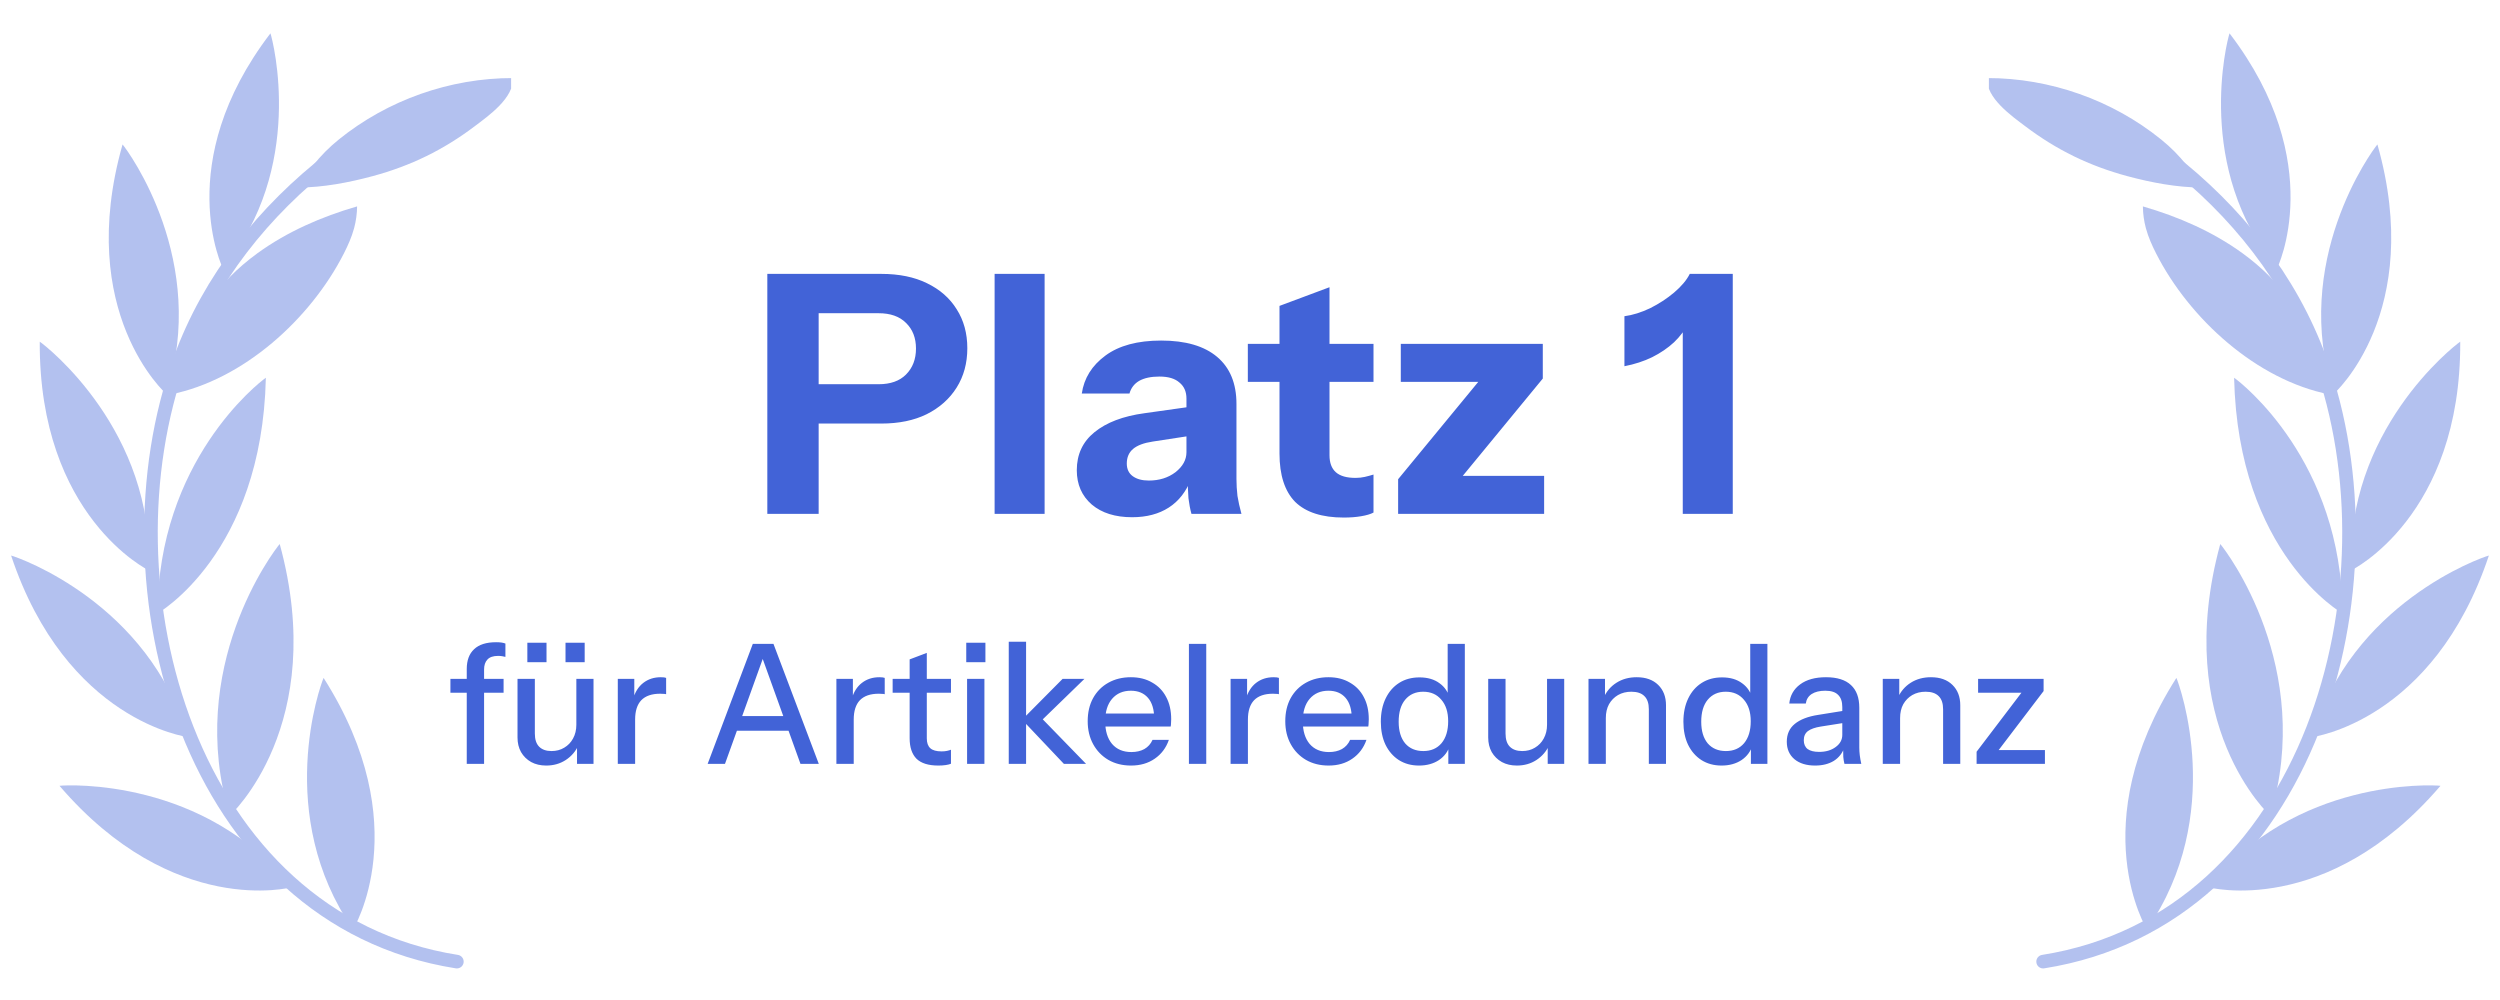 <svg width="180" height="72" viewBox="0 0 180 72" fill="none" xmlns="http://www.w3.org/2000/svg">
<g opacity="0.4" clip-path="url(#clip0_3219_43842)">
<path d="M32.894 69.237C13.597 66.186 7.06 42.146 12.967 25.882C15.069 20.095 19.014 15.163 23.865 11.414" stroke="#4263D7" stroke-width="0.98" stroke-linecap="round" stroke-linejoin="round"/>
<path d="M25.418 66.921C25.418 66.921 30.058 59.441 23.299 48.809C23.044 49.378 19.721 58.694 25.418 66.921Z" fill="#4263D7"/>
<path d="M20.991 63.886C20.991 63.886 12.484 66.144 4.284 56.578C4.903 56.5 14.783 56.039 20.991 63.886Z" fill="#4263D7"/>
<path d="M13.516 53.066C13.516 53.066 4.785 51.951 0.799 39.998C1.4 40.159 10.725 43.458 13.516 53.066Z" fill="#4263D7"/>
<path d="M10.705 41.063C10.705 41.063 2.796 37.201 2.862 24.601C3.379 24.948 11.15 31.067 10.705 41.063Z" fill="#4263D7"/>
<path d="M11.968 28.361C11.968 28.361 5.384 22.52 8.824 10.4C9.23 10.873 15.076 18.85 11.968 28.361Z" fill="#4263D7"/>
<path d="M16.047 19.321C16.047 19.321 12.325 11.752 19.472 2.4C19.663 2.965 22.011 12.135 16.047 19.321Z" fill="#4263D7"/>
<path d="M16.541 58.731C16.541 58.731 23.707 52.23 20.14 39.169C19.693 39.687 13.321 48.073 16.541 58.731Z" fill="#4263D7"/>
<path d="M11.346 44.161C11.346 44.161 18.86 39.901 19.142 27.198C18.603 27.566 11.364 33.237 11.346 44.161Z" fill="#4263D7"/>
<path d="M18.523 18.243C20.676 16.679 23.154 15.601 25.711 14.86C25.706 15.391 25.632 15.92 25.495 16.432C25.323 17.066 25.053 17.67 24.756 18.255C22.374 22.934 17.535 27.366 12.251 28.404C12.268 27.809 12.67 27.012 12.836 26.428C13.794 23.053 15.665 20.32 18.524 18.243H18.523Z" fill="#4263D7"/>
<path d="M24.397 10.041C27.907 7.204 32.406 5.615 36.919 5.621C37.028 7.039 35.158 8.35 34.179 9.09C31.936 10.786 29.577 11.941 26.834 12.681C25.146 13.136 23.248 13.503 21.496 13.5C21.444 13.5 21.384 13.495 21.352 13.454C21.306 13.396 21.35 13.311 21.394 13.25C21.741 12.769 22.189 12.372 22.553 11.905C23.098 11.207 23.709 10.598 24.398 10.041H24.397Z" fill="#4263D7"/>
</g>
<path d="M55.247 37V19.72H63.455C64.735 19.72 65.831 19.944 66.743 20.392C67.671 20.84 68.383 21.464 68.879 22.264C69.391 23.064 69.647 24 69.647 25.072C69.647 26.144 69.391 27.088 68.879 27.904C68.367 28.72 67.647 29.36 66.719 29.824C65.807 30.272 64.719 30.496 63.455 30.496H58.175V27.664H63.263C64.111 27.664 64.767 27.432 65.231 26.968C65.711 26.488 65.951 25.864 65.951 25.096C65.951 24.328 65.711 23.712 65.231 23.248C64.767 22.784 64.111 22.552 63.263 22.552H58.943V37H55.247ZM71.612 37V19.72H75.212V37H71.612ZM85.785 37C85.689 36.648 85.617 36.272 85.569 35.872C85.537 35.472 85.521 35.008 85.521 34.48H85.425V28.696C85.425 28.2 85.257 27.816 84.921 27.544C84.601 27.256 84.121 27.112 83.481 27.112C82.873 27.112 82.385 27.216 82.017 27.424C81.665 27.632 81.433 27.936 81.321 28.336H77.889C78.049 27.232 78.617 26.32 79.593 25.6C80.569 24.88 81.905 24.52 83.601 24.52C85.361 24.52 86.705 24.912 87.633 25.696C88.561 26.48 89.025 27.608 89.025 29.08V34.48C89.025 34.88 89.049 35.288 89.097 35.704C89.161 36.104 89.257 36.536 89.385 37H85.785ZM81.513 37.24C80.297 37.24 79.329 36.936 78.609 36.328C77.889 35.704 77.529 34.88 77.529 33.856C77.529 32.72 77.953 31.808 78.801 31.12C79.665 30.416 80.865 29.96 82.401 29.752L85.977 29.248V31.336L83.001 31.792C82.361 31.888 81.889 32.064 81.585 32.32C81.281 32.576 81.129 32.928 81.129 33.376C81.129 33.776 81.273 34.08 81.561 34.288C81.849 34.496 82.233 34.6 82.713 34.6C83.465 34.6 84.105 34.4 84.633 34C85.161 33.584 85.425 33.104 85.425 32.56L85.761 34.48C85.409 35.392 84.873 36.08 84.153 36.544C83.433 37.008 82.553 37.24 81.513 37.24ZM96.756 37.264C95.188 37.264 94.02 36.888 93.252 36.136C92.5 35.368 92.124 34.208 92.124 32.656V22.024L95.724 20.68V32.776C95.724 33.32 95.876 33.728 96.18 34C96.484 34.272 96.956 34.408 97.596 34.408C97.836 34.408 98.06 34.384 98.268 34.336C98.476 34.288 98.684 34.232 98.892 34.168V36.904C98.684 37.016 98.388 37.104 98.004 37.168C97.636 37.232 97.22 37.264 96.756 37.264ZM89.844 27.496V24.76H98.892V27.496H89.844ZM100.665 37V34.504L107.481 26.224L108.201 27.496H100.857V24.76H111.081V27.256L104.409 35.368L103.737 34.264H111.177V37H100.665ZM121.159 37V22.888L121.567 23.248C121.327 23.744 120.983 24.208 120.535 24.64C120.087 25.056 119.559 25.416 118.951 25.72C118.359 26.008 117.695 26.224 116.959 26.368V22.768C117.551 22.688 118.167 22.496 118.807 22.192C119.447 21.872 120.023 21.496 120.535 21.064C121.063 20.616 121.439 20.168 121.663 19.72H124.759V37H121.159Z" fill="#4263D7"/>
<path d="M33.606 55V48.172C33.606 47.548 33.782 47.072 34.134 46.744C34.486 46.408 35.014 46.24 35.718 46.24C35.878 46.24 36.01 46.248 36.114 46.264C36.218 46.28 36.31 46.304 36.39 46.336V47.296C36.334 47.28 36.258 47.264 36.162 47.248C36.074 47.232 35.974 47.224 35.862 47.224C35.51 47.224 35.254 47.312 35.094 47.488C34.934 47.656 34.854 47.896 34.854 48.208V55H33.606ZM32.43 49.876V48.88H36.258V49.876H32.43ZM39.325 55.12C38.917 55.12 38.557 55.036 38.245 54.868C37.933 54.692 37.689 54.452 37.513 54.148C37.345 53.844 37.261 53.496 37.261 53.104V48.88H38.509V52.816C38.509 53.24 38.613 53.556 38.821 53.764C39.029 53.972 39.325 54.076 39.709 54.076C40.053 54.076 40.357 53.996 40.621 53.836C40.893 53.676 41.105 53.456 41.257 53.176C41.417 52.888 41.497 52.556 41.497 52.18L41.653 53.644C41.453 54.092 41.145 54.452 40.729 54.724C40.321 54.988 39.853 55.12 39.325 55.12ZM41.545 55V53.56H41.497V48.88H42.733V55H41.545ZM40.717 47.68V46.276H42.097V47.68H40.717ZM37.969 47.68V46.276H39.349V47.68H37.969ZM44.481 55V48.88H45.669V50.404H45.729V55H44.481ZM45.729 51.808L45.573 50.356C45.717 49.836 45.965 49.44 46.317 49.168C46.669 48.896 47.089 48.76 47.577 48.76C47.761 48.76 47.889 48.776 47.961 48.808V49.984C47.921 49.968 47.865 49.96 47.793 49.96C47.721 49.952 47.633 49.948 47.529 49.948C46.929 49.948 46.477 50.104 46.173 50.416C45.877 50.728 45.729 51.192 45.729 51.808ZM50.95 55L54.202 46.36H55.306L52.198 55H50.95ZM57.634 55L54.526 46.36H55.69L58.954 55H57.634ZM52.594 51.556H57.226V52.612H52.594V51.556ZM60.22 55V48.88H61.408V50.404H61.468V55H60.22ZM61.468 51.808L61.312 50.356C61.456 49.836 61.704 49.44 62.056 49.168C62.408 48.896 62.828 48.76 63.316 48.76C63.5 48.76 63.628 48.776 63.7 48.808V49.984C63.66 49.968 63.604 49.96 63.532 49.96C63.46 49.952 63.372 49.948 63.268 49.948C62.668 49.948 62.216 50.104 61.912 50.416C61.616 50.728 61.468 51.192 61.468 51.808ZM67.558 55.12C66.846 55.12 66.322 54.956 65.986 54.628C65.658 54.292 65.494 53.8 65.494 53.152V47.476L66.73 47.008V53.164C66.73 53.484 66.814 53.72 66.982 53.872C67.15 54.024 67.422 54.1 67.798 54.1C67.942 54.1 68.07 54.088 68.182 54.064C68.294 54.04 68.39 54.012 68.47 53.98V54.988C68.382 55.028 68.258 55.06 68.098 55.084C67.938 55.108 67.758 55.12 67.558 55.12ZM64.27 49.876V48.88H68.47V49.876H64.27ZM69.63 55V48.88H70.878V55H69.63ZM69.57 47.68V46.276H70.95V47.68H69.57ZM72.63 55V46.204H73.878V55H72.63ZM76.602 55L73.59 51.82L76.506 48.88H78.078L74.766 52.096L74.826 51.532L78.198 55H76.602ZM81.434 55.12C80.818 55.12 80.274 54.984 79.802 54.712C79.338 54.44 78.974 54.064 78.71 53.584C78.446 53.104 78.314 52.552 78.314 51.928C78.314 51.296 78.442 50.744 78.698 50.272C78.962 49.792 79.33 49.42 79.802 49.156C80.274 48.892 80.814 48.76 81.422 48.76C82.014 48.76 82.526 48.888 82.958 49.144C83.398 49.392 83.734 49.74 83.966 50.188C84.206 50.636 84.326 51.168 84.326 51.784C84.326 51.88 84.322 51.972 84.314 52.06C84.314 52.14 84.306 52.224 84.29 52.312H79.154V51.376H83.414L83.102 51.748C83.102 51.092 82.954 50.592 82.658 50.248C82.362 49.904 81.95 49.732 81.422 49.732C80.854 49.732 80.402 49.928 80.066 50.32C79.738 50.704 79.574 51.24 79.574 51.928C79.574 52.624 79.738 53.168 80.066 53.56C80.402 53.952 80.866 54.148 81.458 54.148C81.818 54.148 82.13 54.076 82.394 53.932C82.658 53.78 82.854 53.56 82.982 53.272H84.158C83.958 53.848 83.618 54.3 83.138 54.628C82.666 54.956 82.098 55.12 81.434 55.12ZM85.602 55V46.36H86.85V55H85.602ZM88.602 55V48.88H89.79V50.404H89.85V55H88.602ZM89.85 51.808L89.694 50.356C89.838 49.836 90.086 49.44 90.438 49.168C90.79 48.896 91.21 48.76 91.698 48.76C91.882 48.76 92.01 48.776 92.082 48.808V49.984C92.042 49.968 91.986 49.96 91.914 49.96C91.842 49.952 91.754 49.948 91.65 49.948C91.05 49.948 90.598 50.104 90.294 50.416C89.998 50.728 89.85 51.192 89.85 51.808ZM95.66 55.12C95.044 55.12 94.5 54.984 94.028 54.712C93.564 54.44 93.2 54.064 92.936 53.584C92.672 53.104 92.54 52.552 92.54 51.928C92.54 51.296 92.668 50.744 92.924 50.272C93.188 49.792 93.556 49.42 94.028 49.156C94.5 48.892 95.04 48.76 95.648 48.76C96.24 48.76 96.752 48.888 97.184 49.144C97.624 49.392 97.96 49.74 98.192 50.188C98.432 50.636 98.552 51.168 98.552 51.784C98.552 51.88 98.548 51.972 98.54 52.06C98.54 52.14 98.532 52.224 98.516 52.312H93.38V51.376H97.64L97.328 51.748C97.328 51.092 97.18 50.592 96.884 50.248C96.588 49.904 96.176 49.732 95.648 49.732C95.08 49.732 94.628 49.928 94.292 50.32C93.964 50.704 93.8 51.24 93.8 51.928C93.8 52.624 93.964 53.168 94.292 53.56C94.628 53.952 95.092 54.148 95.684 54.148C96.044 54.148 96.356 54.076 96.62 53.932C96.884 53.78 97.08 53.56 97.208 53.272H98.384C98.184 53.848 97.844 54.3 97.364 54.628C96.892 54.956 96.324 55.12 95.66 55.12ZM104.28 55V53.596L104.4 53.632C104.272 54.088 104.008 54.452 103.608 54.724C103.208 54.988 102.728 55.12 102.168 55.12C101.616 55.12 101.132 54.988 100.716 54.724C100.308 54.46 99.988 54.092 99.756 53.62C99.532 53.148 99.42 52.596 99.42 51.964C99.42 51.324 99.536 50.764 99.768 50.284C100 49.804 100.324 49.432 100.74 49.168C101.156 48.904 101.644 48.772 102.204 48.772C102.788 48.772 103.268 48.912 103.644 49.192C104.028 49.464 104.28 49.848 104.4 50.344L104.232 50.368V46.36H105.468V55H104.28ZM102.48 54.076C103.032 54.076 103.468 53.888 103.788 53.512C104.108 53.128 104.268 52.6 104.268 51.928C104.268 51.272 104.104 50.756 103.776 50.38C103.456 49.996 103.02 49.804 102.468 49.804C101.924 49.804 101.492 49.996 101.172 50.38C100.86 50.756 100.704 51.284 100.704 51.964C100.704 52.628 100.86 53.148 101.172 53.524C101.492 53.892 101.928 54.076 102.48 54.076ZM109.215 55.12C108.807 55.12 108.447 55.036 108.135 54.868C107.823 54.692 107.579 54.452 107.403 54.148C107.235 53.844 107.151 53.496 107.151 53.104V48.88H108.399V52.816C108.399 53.24 108.503 53.556 108.711 53.764C108.919 53.972 109.215 54.076 109.599 54.076C109.943 54.076 110.247 53.996 110.511 53.836C110.783 53.676 110.995 53.456 111.147 53.176C111.307 52.888 111.387 52.556 111.387 52.18L111.543 53.644C111.343 54.092 111.035 54.452 110.619 54.724C110.211 54.988 109.743 55.12 109.215 55.12ZM111.435 55V53.56H111.387V48.88H112.623V55H111.435ZM114.372 55V48.88H115.56V50.32H115.62V55H114.372ZM118.716 55V51.064C118.716 50.64 118.608 50.324 118.392 50.116C118.184 49.908 117.872 49.804 117.456 49.804C117.096 49.804 116.776 49.884 116.496 50.044C116.224 50.204 116.008 50.424 115.848 50.704C115.696 50.984 115.62 51.316 115.62 51.7L115.464 50.236C115.664 49.78 115.972 49.42 116.388 49.156C116.804 48.892 117.288 48.76 117.84 48.76C118.496 48.76 119.012 48.944 119.388 49.312C119.764 49.68 119.952 50.168 119.952 50.776V55H118.716ZM126.065 55V53.596L126.185 53.632C126.057 54.088 125.793 54.452 125.393 54.724C124.993 54.988 124.513 55.12 123.953 55.12C123.401 55.12 122.917 54.988 122.501 54.724C122.093 54.46 121.773 54.092 121.541 53.62C121.317 53.148 121.205 52.596 121.205 51.964C121.205 51.324 121.321 50.764 121.553 50.284C121.785 49.804 122.109 49.432 122.525 49.168C122.941 48.904 123.429 48.772 123.989 48.772C124.573 48.772 125.053 48.912 125.429 49.192C125.813 49.464 126.065 49.848 126.185 50.344L126.017 50.368V46.36H127.253V55H126.065ZM124.265 54.076C124.817 54.076 125.253 53.888 125.573 53.512C125.893 53.128 126.053 52.6 126.053 51.928C126.053 51.272 125.889 50.756 125.561 50.38C125.241 49.996 124.805 49.804 124.253 49.804C123.709 49.804 123.277 49.996 122.957 50.38C122.645 50.756 122.489 51.284 122.489 51.964C122.489 52.628 122.645 53.148 122.957 53.524C123.277 53.892 123.713 54.076 124.265 54.076ZM132.801 55C132.761 54.848 132.733 54.68 132.717 54.496C132.709 54.312 132.705 54.088 132.705 53.824H132.645V50.908C132.645 50.516 132.545 50.224 132.345 50.032C132.153 49.832 131.845 49.732 131.421 49.732C131.013 49.732 130.685 49.812 130.437 49.972C130.197 50.132 130.057 50.36 130.017 50.656H128.829C128.885 50.08 129.145 49.62 129.609 49.276C130.073 48.932 130.693 48.76 131.469 48.76C132.269 48.76 132.869 48.948 133.269 49.324C133.669 49.692 133.869 50.236 133.869 50.956V53.824C133.869 54.008 133.881 54.196 133.905 54.388C133.929 54.58 133.965 54.784 134.013 55H132.801ZM130.689 55.12C130.065 55.12 129.569 54.968 129.201 54.664C128.833 54.352 128.649 53.932 128.649 53.404C128.649 52.86 128.841 52.432 129.225 52.12C129.617 51.8 130.177 51.584 130.905 51.472L132.921 51.148V52.024L131.097 52.312C130.689 52.376 130.381 52.484 130.173 52.636C129.973 52.788 129.873 53.008 129.873 53.296C129.873 53.576 129.965 53.788 130.149 53.932C130.341 54.068 130.617 54.136 130.977 54.136C131.457 54.136 131.853 54.02 132.165 53.788C132.485 53.556 132.645 53.264 132.645 52.912L132.801 53.8C132.657 54.224 132.401 54.552 132.033 54.784C131.665 55.008 131.217 55.12 130.689 55.12ZM135.559 55V48.88H136.747V50.32H136.807V55H135.559ZM139.903 55V51.064C139.903 50.64 139.795 50.324 139.579 50.116C139.371 49.908 139.059 49.804 138.643 49.804C138.283 49.804 137.963 49.884 137.683 50.044C137.411 50.204 137.195 50.424 137.035 50.704C136.883 50.984 136.807 51.316 136.807 51.7L136.651 50.236C136.851 49.78 137.159 49.42 137.575 49.156C137.991 48.892 138.475 48.76 139.027 48.76C139.683 48.76 140.199 48.944 140.575 49.312C140.951 49.68 141.139 50.168 141.139 50.776V55H139.903ZM142.315 55V54.124L145.927 49.372L146.287 49.876H142.423V48.88H147.139V49.756L143.539 54.484L143.191 54.004H147.235V55H142.315Z" fill="#4263D7"/>
<g opacity="0.4" clip-path="url(#clip1_3219_43842)">
<path d="M147.105 69.237C166.402 66.186 172.939 42.146 167.032 25.882C164.93 20.095 160.985 15.163 156.134 11.414" stroke="#4263D7" stroke-width="0.98" stroke-linecap="round" stroke-linejoin="round"/>
<path d="M154.581 66.921C154.581 66.921 149.94 59.441 156.7 48.809C156.954 49.378 160.277 58.694 154.581 66.921Z" fill="#4263D7"/>
<path d="M159.008 63.886C159.008 63.886 167.515 66.145 175.715 56.578C175.096 56.501 165.216 56.04 159.008 63.886Z" fill="#4263D7"/>
<path d="M166.482 53.067C166.482 53.067 175.213 51.952 179.2 39.998C178.598 40.159 169.273 43.458 166.482 53.067Z" fill="#4263D7"/>
<path d="M169.293 41.063C169.293 41.063 177.203 37.201 177.137 24.601C176.619 24.948 168.848 31.067 169.293 41.063Z" fill="#4263D7"/>
<path d="M168.029 28.361C168.029 28.361 174.614 22.52 171.174 10.4C170.768 10.873 164.921 18.85 168.029 28.361Z" fill="#4263D7"/>
<path d="M163.951 19.321C163.951 19.321 167.673 11.752 160.526 2.4C160.335 2.965 157.987 12.135 163.951 19.321Z" fill="#4263D7"/>
<path d="M163.458 58.731C163.458 58.731 156.292 52.23 159.859 39.169C160.306 39.687 166.677 48.073 163.458 58.731Z" fill="#4263D7"/>
<path d="M168.653 44.161C168.653 44.161 161.139 39.901 160.856 27.198C161.395 27.566 168.635 33.237 168.653 44.161Z" fill="#4263D7"/>
<path d="M161.476 18.244C159.322 16.679 156.844 15.601 154.288 14.861C154.293 15.391 154.366 15.92 154.504 16.432C154.675 17.067 154.946 17.67 155.243 18.255C157.624 22.934 162.464 27.366 167.747 28.404C167.731 27.809 167.328 27.012 167.162 26.428C166.205 23.054 164.334 20.32 161.475 18.244H161.476Z" fill="#4263D7"/>
<path d="M155.6 10.041C152.09 7.204 147.592 5.615 143.078 5.621C142.97 7.039 144.839 8.35 145.819 9.09C148.061 10.786 150.421 11.941 153.163 12.681C154.852 13.136 156.749 13.503 158.501 13.5C158.554 13.5 158.614 13.495 158.645 13.454C158.691 13.396 158.647 13.311 158.603 13.25C158.257 12.769 157.808 12.372 157.444 11.905C156.899 11.207 156.288 10.598 155.599 10.041H155.6Z" fill="#4263D7"/>
</g>
<defs>
<clipPath id="clip0_3219_43842">
<rect width="36" height="72" fill="white" transform="matrix(-1 0 0 1 36.8 0)"/>
</clipPath>
<clipPath id="clip1_3219_43842">
<rect width="36" height="72" fill="white" transform="translate(143.2)"/>
</clipPath>
</defs>
</svg>
